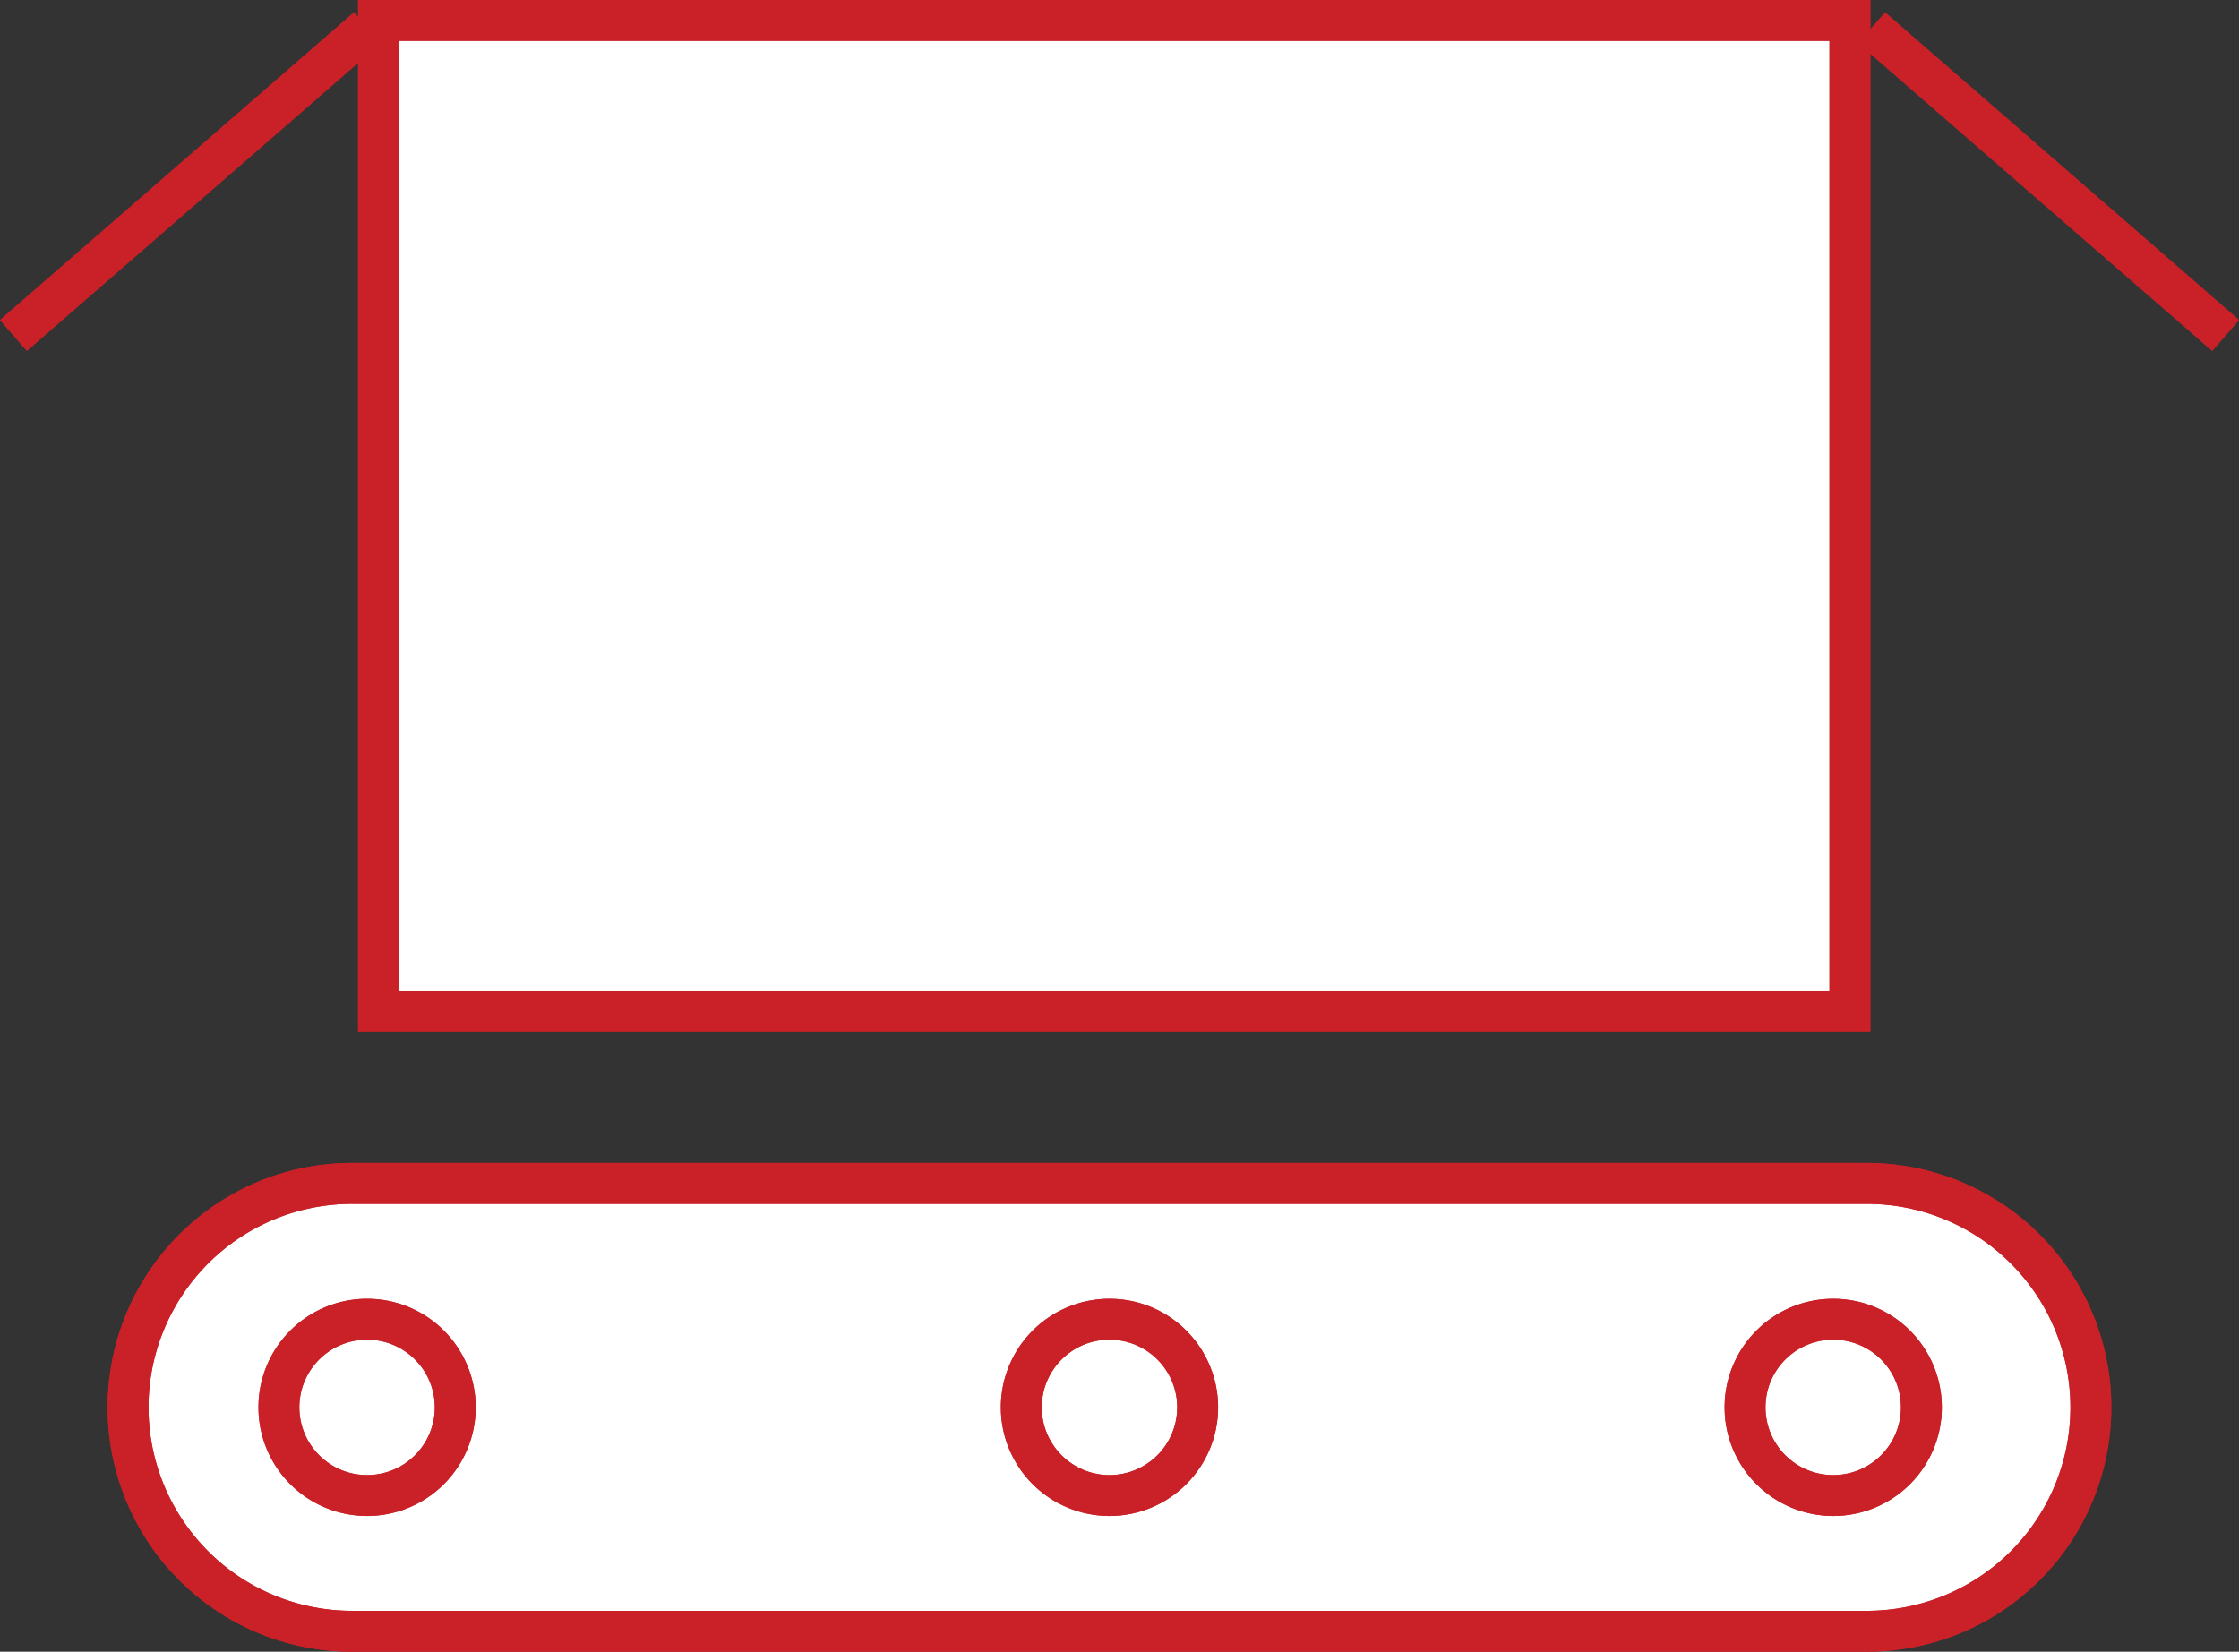 <?xml version="1.0" encoding="UTF-8"?> <svg xmlns="http://www.w3.org/2000/svg" width="465.472" height="343.453" viewBox="0 0 465.472 343.453"><rect x="0" y="0" width="465.472" height="343.453" fill="#333333" stroke="none"/><g transform="translate(-1439.633 -1695.452)"><rect width="305.891" height="206.108" transform="translate(1518.327 1699.702)" fill="#fff" stroke="#c92127" stroke-width="8.5"></rect><rect width="305.891" height="206.108" transform="translate(1518.327 1699.702)" fill="none" stroke="#c92127" stroke-width="8.5"></rect><line y1="63.956" x2="73.577" transform="translate(1442.422 1701.242)" fill="#fff" stroke="#c92127" stroke-width="8.5"></line><line y1="63.956" x2="73.577" transform="translate(1442.422 1701.242)" fill="none" stroke="#c92127" stroke-width="8.5"></line><line x1="73.577" y1="63.956" transform="translate(1828.741 1701.242)" fill="#fff" stroke="#c92127" stroke-width="8.5"></line><line x1="73.577" y1="63.956" transform="translate(1828.741 1701.242)" fill="none" stroke="#c92127" stroke-width="8.5"></line><path d="M608.466,694.706h-314.5a46.558,46.558,0,1,1,0-93.115h314.5a46.558,46.558,0,1,1,0,93.115" transform="translate(1219.067 1339.949)" fill="#fff" stroke="#c92127" stroke-width="8.5"></path><path d="M608.466,694.706h-314.5a46.558,46.558,0,1,1,0-93.115h314.5a46.558,46.558,0,1,1,0,93.115Z" transform="translate(1219.067 1339.949)" fill="none" stroke="#c92127" stroke-width="8.5"></path><path d="M293.721,628.669a18.331,18.331,0,1,1-18.331-18.331,18.331,18.331,0,0,1,18.331,18.331" transform="translate(1240.556 1359.432)" fill="#fff" stroke="#c92127" stroke-width="8.5"></path><circle cx="18.331" cy="18.331" r="18.331" transform="translate(1497.615 1969.768)" fill="none" stroke="#c92127" stroke-width="8.5"></circle><path d="M388.164,628.669a18.331,18.331,0,1,1-18.331-18.331,18.331,18.331,0,0,1,18.331,18.331" transform="translate(1450.913 1359.432)" fill="#fff" stroke="#c92127" stroke-width="8.5"></path><circle cx="18.331" cy="18.331" r="18.331" transform="translate(1802.414 1969.768)" fill="none" stroke="#c92127" stroke-width="8.5"></circle><path d="M341.544,628.669a18.331,18.331,0,1,1-18.331-18.331,18.331,18.331,0,0,1,18.331,18.331" transform="translate(1347.074 1359.432)" fill="#fff" stroke="#c92127" stroke-width="8.5"></path><circle cx="18.331" cy="18.331" r="18.331" transform="translate(1651.954 1969.768)" fill="none" stroke="#c92127" stroke-width="8.5"></circle></g></svg> 